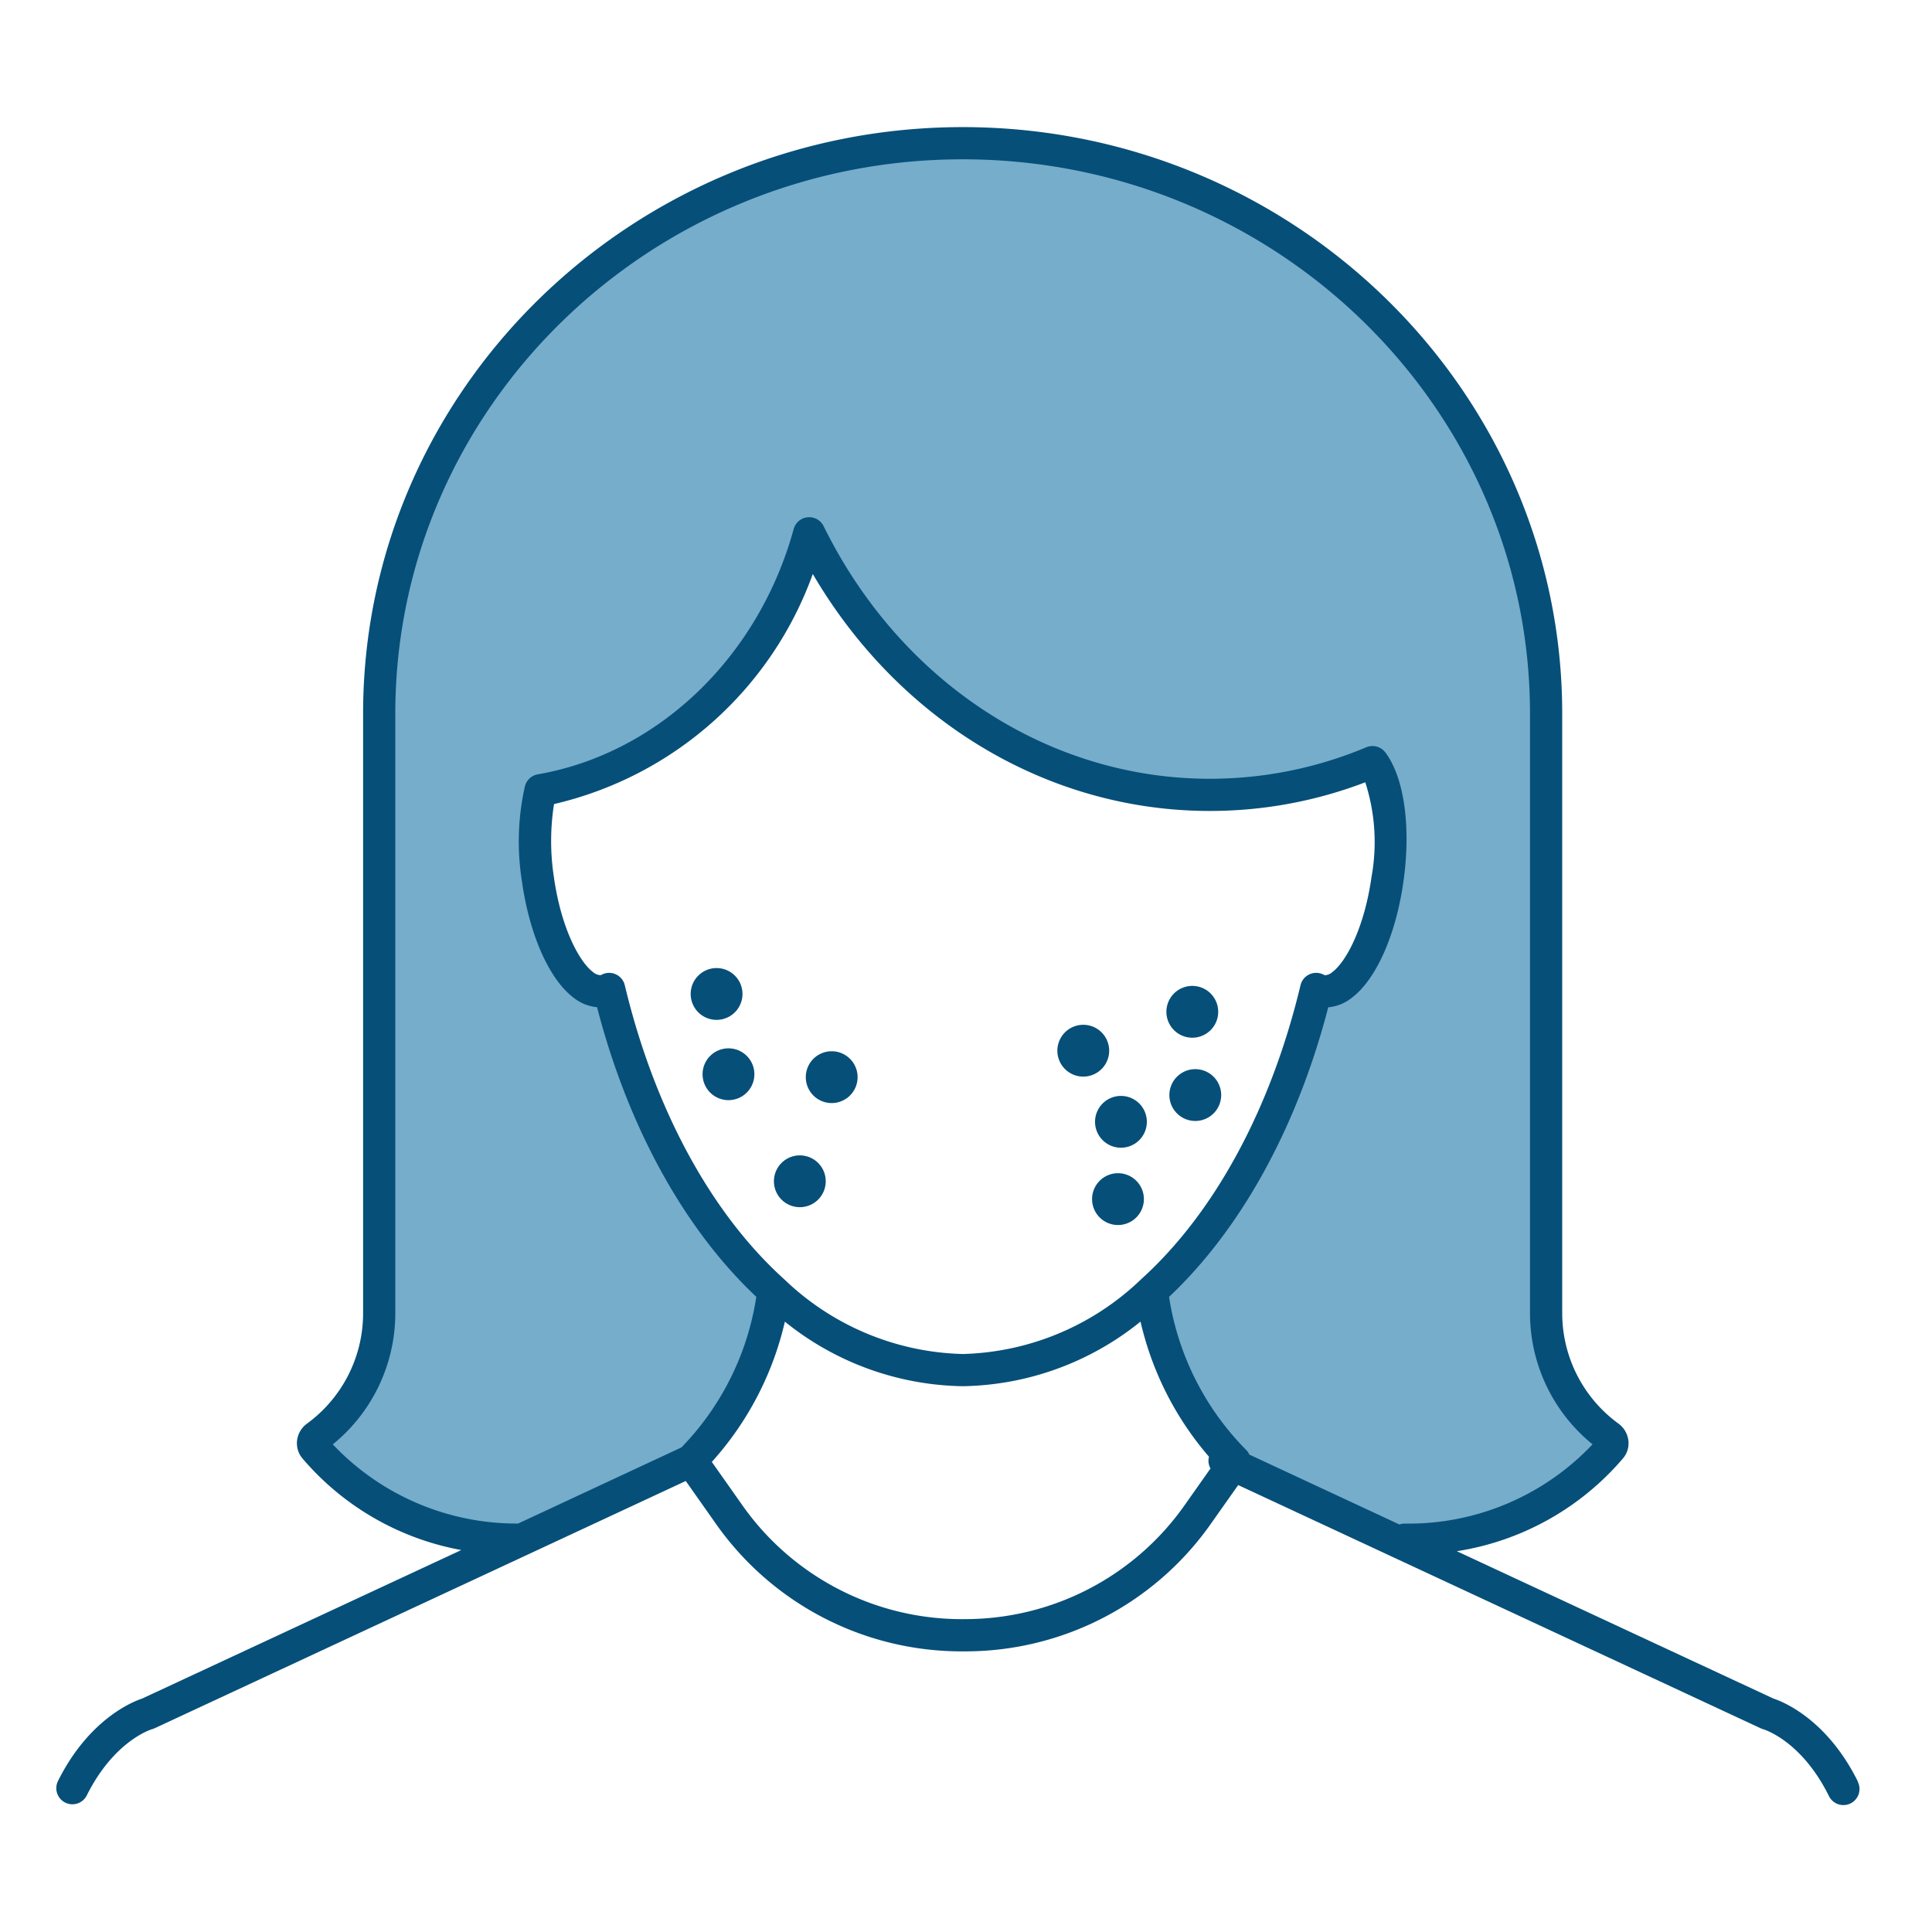 <svg xmlns="http://www.w3.org/2000/svg" xmlns:xlink="http://www.w3.org/1999/xlink" width="120" height="120" viewBox="0 0 120 120"><defs><clipPath id="a"><rect width="112.001" height="104.211" fill="none"/></clipPath></defs><g transform="translate(14777 14374)"><rect width="120" height="120" transform="translate(-14777 -14374)" fill="none"/><g transform="translate(-14773.5 -14366.105)"><g clip-path="url(#a)"><path d="M73.209,82.89a18.019,18.019,0,0,1-5.16-10.582l0,0c4.663-4.205,8.305-10.83,10.2-18.772a1.492,1.492,0,0,0,.368.129c1.666.276,3.484-2.84,4.062-6.959.443-3.155.028-5.981-.936-7.26a26.1,26.1,0,0,1-10.1,2.033c-10.763,0-20.118-6.572-24.882-16.247C44.49,33.5,38.033,39.805,30.076,41.189a14.666,14.666,0,0,0-.167,5.513c.577,4.119,2.4,7.235,4.057,6.959a1.4,1.4,0,0,0,.367-.129c1.9,7.942,5.547,14.571,10.21,18.776l-.01.015a17.94,17.94,0,0,1-5.1,10.51l-7.8,3.627L28.9,87.739h-.134a16.522,16.522,0,0,1-12.724-5.7.484.484,0,0,1,.1-.7,9.443,9.443,0,0,0,3.909-7.656V36.43C20.053,16.866,36.281,1,56.294,1S92.53,16.866,92.53,36.43V73.688a9.445,9.445,0,0,0,3.914,7.656.481.481,0,0,1,.1.7,16.512,16.512,0,0,1-12.72,5.7H83.69l0,.01L73.219,82.9v0l-.01-.01" fill="#76adcb"/><path d="M111.9,102.767c-1.931-3.9-4.683-4.976-5.248-5.161L86.986,88.453a17.007,17.007,0,0,0,10.323-5.768,1.442,1.442,0,0,0,.333-1.108,1.525,1.525,0,0,0-.61-1.044,8.486,8.486,0,0,1-3.5-6.845V36.43C93.531,16.343,76.826,0,56.295,0S19.053,16.343,19.053,36.43V73.688a8.49,8.49,0,0,1-3.5,6.852,1.519,1.519,0,0,0-.6,1.03,1.454,1.454,0,0,0,.325,1.111,16.961,16.961,0,0,0,9.874,5.7L5.329,97.606c-.562.185-3.294,1.255-5.223,5.112a1,1,0,1,0,1.789.894c1.69-3.377,3.972-4.082,4.059-4.107a.932.932,0,0,0,.16-.059L29.281,88.662l.013-.006,9.8-4.564,1.819,2.582a18.647,18.647,0,0,0,15.425,8h0a18.648,18.648,0,0,0,15.425-8l1.643-2.329,32.452,15.106a.951.951,0,0,0,.149.056c.1.029,2.4.739,4.091,4.153a1,1,0,1,0,1.792-.888M17.17,81.817a10.492,10.492,0,0,0,3.883-8.129V36.43C21.053,17.445,36.863,2,56.295,2S91.531,17.445,91.531,36.43V73.688a10.491,10.491,0,0,0,3.885,8.127,15.721,15.721,0,0,1-11.591,4.924h-.134a.975.975,0,0,0-.27.055L74.1,82.452a.98.98,0,0,0-.171-.261,17.218,17.218,0,0,1-4.816-9.534C73.579,68.445,77.069,62.119,79,54.67a2.736,2.736,0,0,0,1.423-.56c1.533-1.127,2.779-3.913,3.25-7.269.475-3.382.044-6.447-1.127-8a1,1,0,0,0-1.185-.321,25.074,25.074,0,0,1-9.719,1.956c-10.029,0-19.219-6.012-23.984-15.689a1,1,0,0,0-1.861.177C43.614,32.922,37.377,38.9,29.906,40.2a1,1,0,0,0-.8.734,15.617,15.617,0,0,0-.189,5.9c.47,3.358,1.716,6.145,3.25,7.271a2.718,2.718,0,0,0,1.417.558c1.928,7.448,5.418,13.775,9.891,17.99a17.118,17.118,0,0,1-4.648,9.353L28.682,86.735A15.716,15.716,0,0,1,17.17,81.817M45.213,71.565c-4.553-4.1-8.071-10.591-9.906-18.266a1,1,0,0,0-1.421-.661.863.863,0,0,1-.084.036.728.728,0,0,1-.448-.175c-.871-.639-2.01-2.769-2.454-5.937a14.756,14.756,0,0,1,.012-4.515,22.5,22.5,0,0,0,16.072-14.29c5.348,9.136,14.6,14.718,24.655,14.718a27.017,27.017,0,0,0,9.661-1.78,12.081,12.081,0,0,1,.389,5.868c-.444,3.165-1.583,5.3-2.453,5.934a.739.739,0,0,1-.433.181.569.569,0,0,1-.119-.048,1,1,0,0,0-1.407.669c-1.835,7.674-5.351,14.159-9.9,18.263a16.575,16.575,0,0,1-11.081,4.643,16.566,16.566,0,0,1-11.082-4.64M56.345,92.673h0a16.672,16.672,0,0,1-13.79-7.151l-1.843-2.615a19.546,19.546,0,0,0,4.538-8.712,18.007,18.007,0,0,0,11.048,4.01A18,18,0,0,0,67.34,74.192a19.533,19.533,0,0,0,4.253,8.394.97.97,0,0,0,.094.729l-1.551,2.2a16.674,16.674,0,0,1-13.791,7.156" fill="#064f79" fill-rule="evenodd"/><path d="M63.784,58.975a1.609,1.609,0,1,0-1.609-1.609,1.609,1.609,0,0,0,1.609,1.609" fill="#064f79" fill-rule="evenodd"/><path d="M70.556,56.559a1.609,1.609,0,1,0-1.609-1.609,1.609,1.609,0,0,0,1.609,1.609" fill="#064f79" fill-rule="evenodd"/><path d="M42.617,53.842a1.609,1.609,0,1,0-1.609,1.609,1.609,1.609,0,0,0,1.609-1.609" fill="#064f79" fill-rule="evenodd"/><path d="M46.179,63.867a1.609,1.609,0,1,0,1.609,1.609,1.609,1.609,0,0,0-1.609-1.609" fill="#064f79" fill-rule="evenodd"/><path d="M41.747,57.219a1.609,1.609,0,1,0,1.609,1.609,1.609,1.609,0,0,0-1.609-1.609" fill="#064f79" fill-rule="evenodd"/><path d="M64.515,61.783a1.609,1.609,0,1,0,1.609-1.609,1.609,1.609,0,0,0-1.609,1.609" fill="#064f79" fill-rule="evenodd"/><path d="M48.158,57.4a1.609,1.609,0,1,0,1.609,1.609A1.609,1.609,0,0,0,48.158,57.4" fill="#064f79" fill-rule="evenodd"/><path d="M70.741,58.512a1.609,1.609,0,1,0,1.609,1.609,1.609,1.609,0,0,0-1.609-1.609" fill="#064f79" fill-rule="evenodd"/><path d="M65.939,64.975a1.609,1.609,0,1,0,1.61,1.609,1.609,1.609,0,0,0-1.61-1.609" fill="#064f79" fill-rule="evenodd"/></g></g></g></svg>